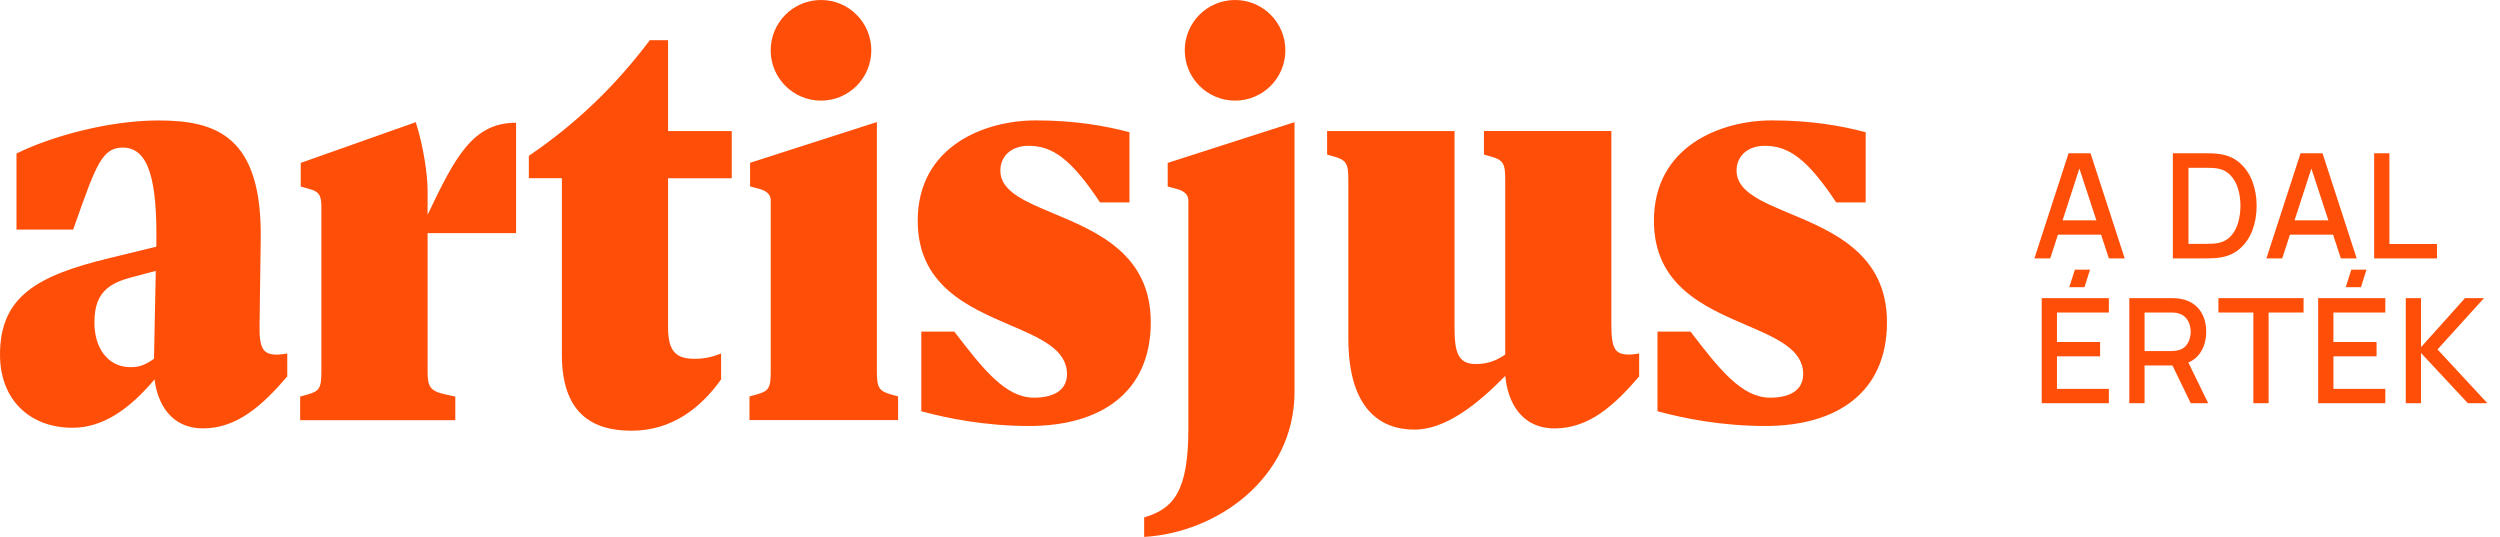 <svg width="149" height="32" viewBox="0 0 149 32" fill="none" xmlns="http://www.w3.org/2000/svg">
<path id="LOGO" fill-rule="evenodd" clip-rule="evenodd" d="M51.93 2.998C51.93 4.655 50.589 5.997 48.932 5.997C47.275 5.997 45.933 4.655 45.933 2.998C45.933 1.341 47.275 0 48.932 0C50.589 0 51.93 1.341 51.93 2.998ZM61.344 25.389C58.707 25.389 56.456 24.931 54.909 24.509V19.764H56.878C58.601 22.015 59.936 23.702 61.623 23.702C62.712 23.702 63.592 23.317 63.592 22.294C63.592 20.833 62.024 20.159 60.204 19.376C57.69 18.295 54.696 17.008 54.696 13.153C54.696 8.723 58.667 7.176 61.729 7.176C64.05 7.176 65.843 7.491 67.317 7.88V12.064H65.561C63.837 9.46 62.712 8.69 61.307 8.69C60.218 8.69 59.62 9.357 59.62 10.168C59.62 11.396 61.067 12.001 62.798 12.725C65.377 13.803 68.586 15.144 68.586 19.203C68.586 23.423 65.564 25.389 61.344 25.389ZM105.221 25.389C102.585 25.389 100.334 24.931 98.786 24.509V19.764H100.755C102.479 22.015 103.813 23.702 105.5 23.702C106.589 23.702 107.469 23.317 107.469 22.294C107.469 20.833 105.901 20.159 104.082 19.376C101.568 18.295 98.574 17.008 98.574 13.153C98.574 8.723 102.545 7.176 105.607 7.176C107.928 7.176 109.721 7.491 111.195 7.88V12.064H109.438C107.715 9.46 106.589 8.69 105.185 8.69C104.096 8.69 103.498 9.357 103.498 10.168C103.498 11.396 104.945 12.001 106.676 12.725C109.254 13.803 112.464 15.144 112.464 19.203C112.464 23.423 109.438 25.389 105.221 25.389ZM97.133 21.135C97.239 21.135 97.485 21.099 97.694 21.066V22.437C96.216 24.16 94.705 25.532 92.667 25.532C90.628 25.532 89.854 23.915 89.715 22.404C88.061 24.09 86.165 25.605 84.299 25.605C82.26 25.605 80.361 24.373 80.361 20.156V10.732C80.361 9.749 80.254 9.537 79.481 9.324L79.096 9.218V7.81H86.69V19.518C86.69 20.996 86.899 21.696 87.955 21.696C88.692 21.696 89.187 21.484 89.711 21.135V10.729C89.711 9.746 89.605 9.533 88.831 9.321L88.443 9.214V7.807H96.037V19.339C96.037 20.85 96.283 21.132 97.126 21.132L97.133 21.135ZM68.191 32V32H68.187L68.191 32ZM68.191 32V30.841C69.947 30.313 70.827 29.294 70.827 25.532V11.96C70.827 11.645 70.651 11.399 70.123 11.257L69.595 11.117V9.709L77.153 7.282V23.35C77.153 28.515 72.513 31.753 68.191 32ZM44.668 23.629V25.034H53.527V23.626L53.142 23.52C52.368 23.307 52.262 23.094 52.262 22.112V7.275L44.705 9.703V11.111L45.232 11.25C45.76 11.393 45.936 11.639 45.936 11.954V22.115C45.936 23.138 45.83 23.31 45.056 23.523L44.668 23.629ZM73.61 5.997C75.267 5.997 76.608 4.655 76.608 2.998C76.608 1.341 75.267 0 73.61 0C71.953 0 70.611 1.341 70.611 2.998C70.611 4.655 71.953 5.997 73.61 5.997ZM42.978 22.613C41.749 24.336 40.026 25.671 37.635 25.671C35.244 25.671 33.488 24.582 33.488 21.135V10.622H31.519V9.287C34.368 7.355 36.722 5.067 38.727 2.397H39.817V7.813H43.612V10.626H39.817V19.521C39.817 20.999 40.345 21.384 41.397 21.384C42.065 21.384 42.523 21.245 42.978 21.069V22.613ZM25.485 13.893H30.758V13.89V7.315C28.192 7.315 27.139 9.321 25.485 12.801V11.36C25.485 10.41 25.239 8.723 24.781 7.282L17.924 9.709V11.117L18.416 11.257C18.941 11.396 19.153 11.572 19.153 12.276V22.121C19.153 23.144 19.047 23.317 18.273 23.529L17.888 23.636V25.044H27.136V23.636L26.644 23.529C25.625 23.317 25.485 23.071 25.485 22.121V13.893ZM16.56 21.135C16.666 21.135 16.912 21.099 17.121 21.066V22.437C15.643 24.16 14.132 25.532 12.093 25.532C10.194 25.532 9.387 24.054 9.211 22.613C7.7 24.406 6.116 25.495 4.323 25.495C1.793 25.495 0 23.842 0 21.135C0 17.689 2.178 16.424 6.575 15.371L9.317 14.703C9.387 10.695 8.859 8.796 7.312 8.796C6.092 8.796 5.721 9.843 4.499 13.291L4.36 13.684H0.983V9.148C3.058 8.129 6.468 7.179 9.457 7.179C12.937 7.179 15.61 8.162 15.54 14.212L15.47 19.346C15.434 20.893 15.753 21.139 16.56 21.139V21.135ZM7.631 21.876C8.192 21.912 8.58 21.806 9.178 21.384L9.284 16.145L7.704 16.566C6.156 16.988 5.628 17.762 5.628 19.239C5.628 20.717 6.402 21.806 7.634 21.876H7.631ZM143.384 17.768V24.032H144.293V21.039L147.085 24.032H148.251L145.276 20.826L148.047 17.768H146.916L144.293 20.691V17.768H143.384ZM140.712 17.116H139.807L140.138 16.072H141.043L140.712 17.116ZM138.163 24.032V17.768H142.165V18.625H139.072V20.383H141.643V21.239H139.072V23.175H142.165V24.032H138.163ZM134.3 18.625V24.032H135.209V18.625H137.293V17.768H132.217V18.625H134.3ZM126.907 24.032V17.768H129.438C129.499 17.768 129.575 17.771 129.664 17.777C129.754 17.78 129.84 17.788 129.921 17.803C130.269 17.858 130.559 17.977 130.791 18.16C131.026 18.342 131.201 18.573 131.317 18.851C131.433 19.13 131.491 19.437 131.491 19.773C131.491 20.272 131.364 20.703 131.109 21.065C130.938 21.306 130.71 21.486 130.426 21.606L131.609 24.032H130.569L129.479 21.783H127.816V24.032H126.907ZM127.816 20.922H129.403C129.461 20.922 129.525 20.919 129.595 20.913C129.667 20.907 129.735 20.897 129.799 20.883C129.985 20.839 130.134 20.759 130.247 20.643C130.36 20.524 130.442 20.388 130.491 20.235C130.54 20.081 130.565 19.927 130.565 19.773C130.565 19.62 130.54 19.468 130.491 19.317C130.442 19.163 130.36 19.028 130.247 18.912C130.134 18.793 129.985 18.712 129.799 18.669C129.735 18.651 129.667 18.64 129.595 18.634C129.525 18.628 129.461 18.625 129.403 18.625H127.816V20.922ZM123.33 17.116H124.235L124.566 16.072H123.661L123.33 17.116ZM121.686 17.768V24.032H125.688V23.175H122.595V21.239H125.166V20.383H122.595V18.625H125.688V17.768H121.686ZM141.5 9.135H142.409V14.542H145.245V15.399H141.5V9.135ZM137.113 9.135L135.078 15.399H136.021L136.48 13.985H139.051L139.514 15.399H140.458L138.423 9.135H137.113ZM138.771 13.132L137.758 10.043L136.756 13.132H138.771ZM129.502 15.399V9.135H131.464C131.522 9.135 131.629 9.136 131.786 9.139C131.945 9.142 132.097 9.154 132.242 9.174C132.732 9.235 133.144 9.41 133.478 9.7C133.814 9.99 134.068 10.358 134.239 10.805C134.41 11.249 134.495 11.736 134.495 12.267C134.495 12.8 134.41 13.29 134.239 13.737C134.068 14.181 133.814 14.547 133.478 14.837C133.144 15.124 132.732 15.299 132.242 15.359C132.097 15.38 131.945 15.391 131.786 15.394C131.629 15.397 131.522 15.399 131.464 15.399H129.502ZM130.433 14.533H131.464C131.562 14.533 131.68 14.53 131.816 14.524C131.952 14.518 132.073 14.507 132.177 14.489C132.496 14.428 132.754 14.291 132.951 14.076C133.151 13.859 133.298 13.592 133.391 13.276C133.483 12.96 133.53 12.623 133.53 12.267C133.53 11.898 133.482 11.558 133.386 11.244C133.291 10.928 133.143 10.664 132.943 10.453C132.745 10.238 132.49 10.102 132.177 10.044C132.073 10.024 131.951 10.012 131.812 10.009C131.675 10.003 131.559 10 131.464 10H130.433V14.533ZM123.287 9.135L121.251 15.399H122.195L122.653 13.985H125.224L125.688 15.399H126.632L124.596 9.135H123.287ZM124.945 13.132H122.93L123.931 10.043L124.945 13.132Z" fill="#FF4E08"/>
</svg>

